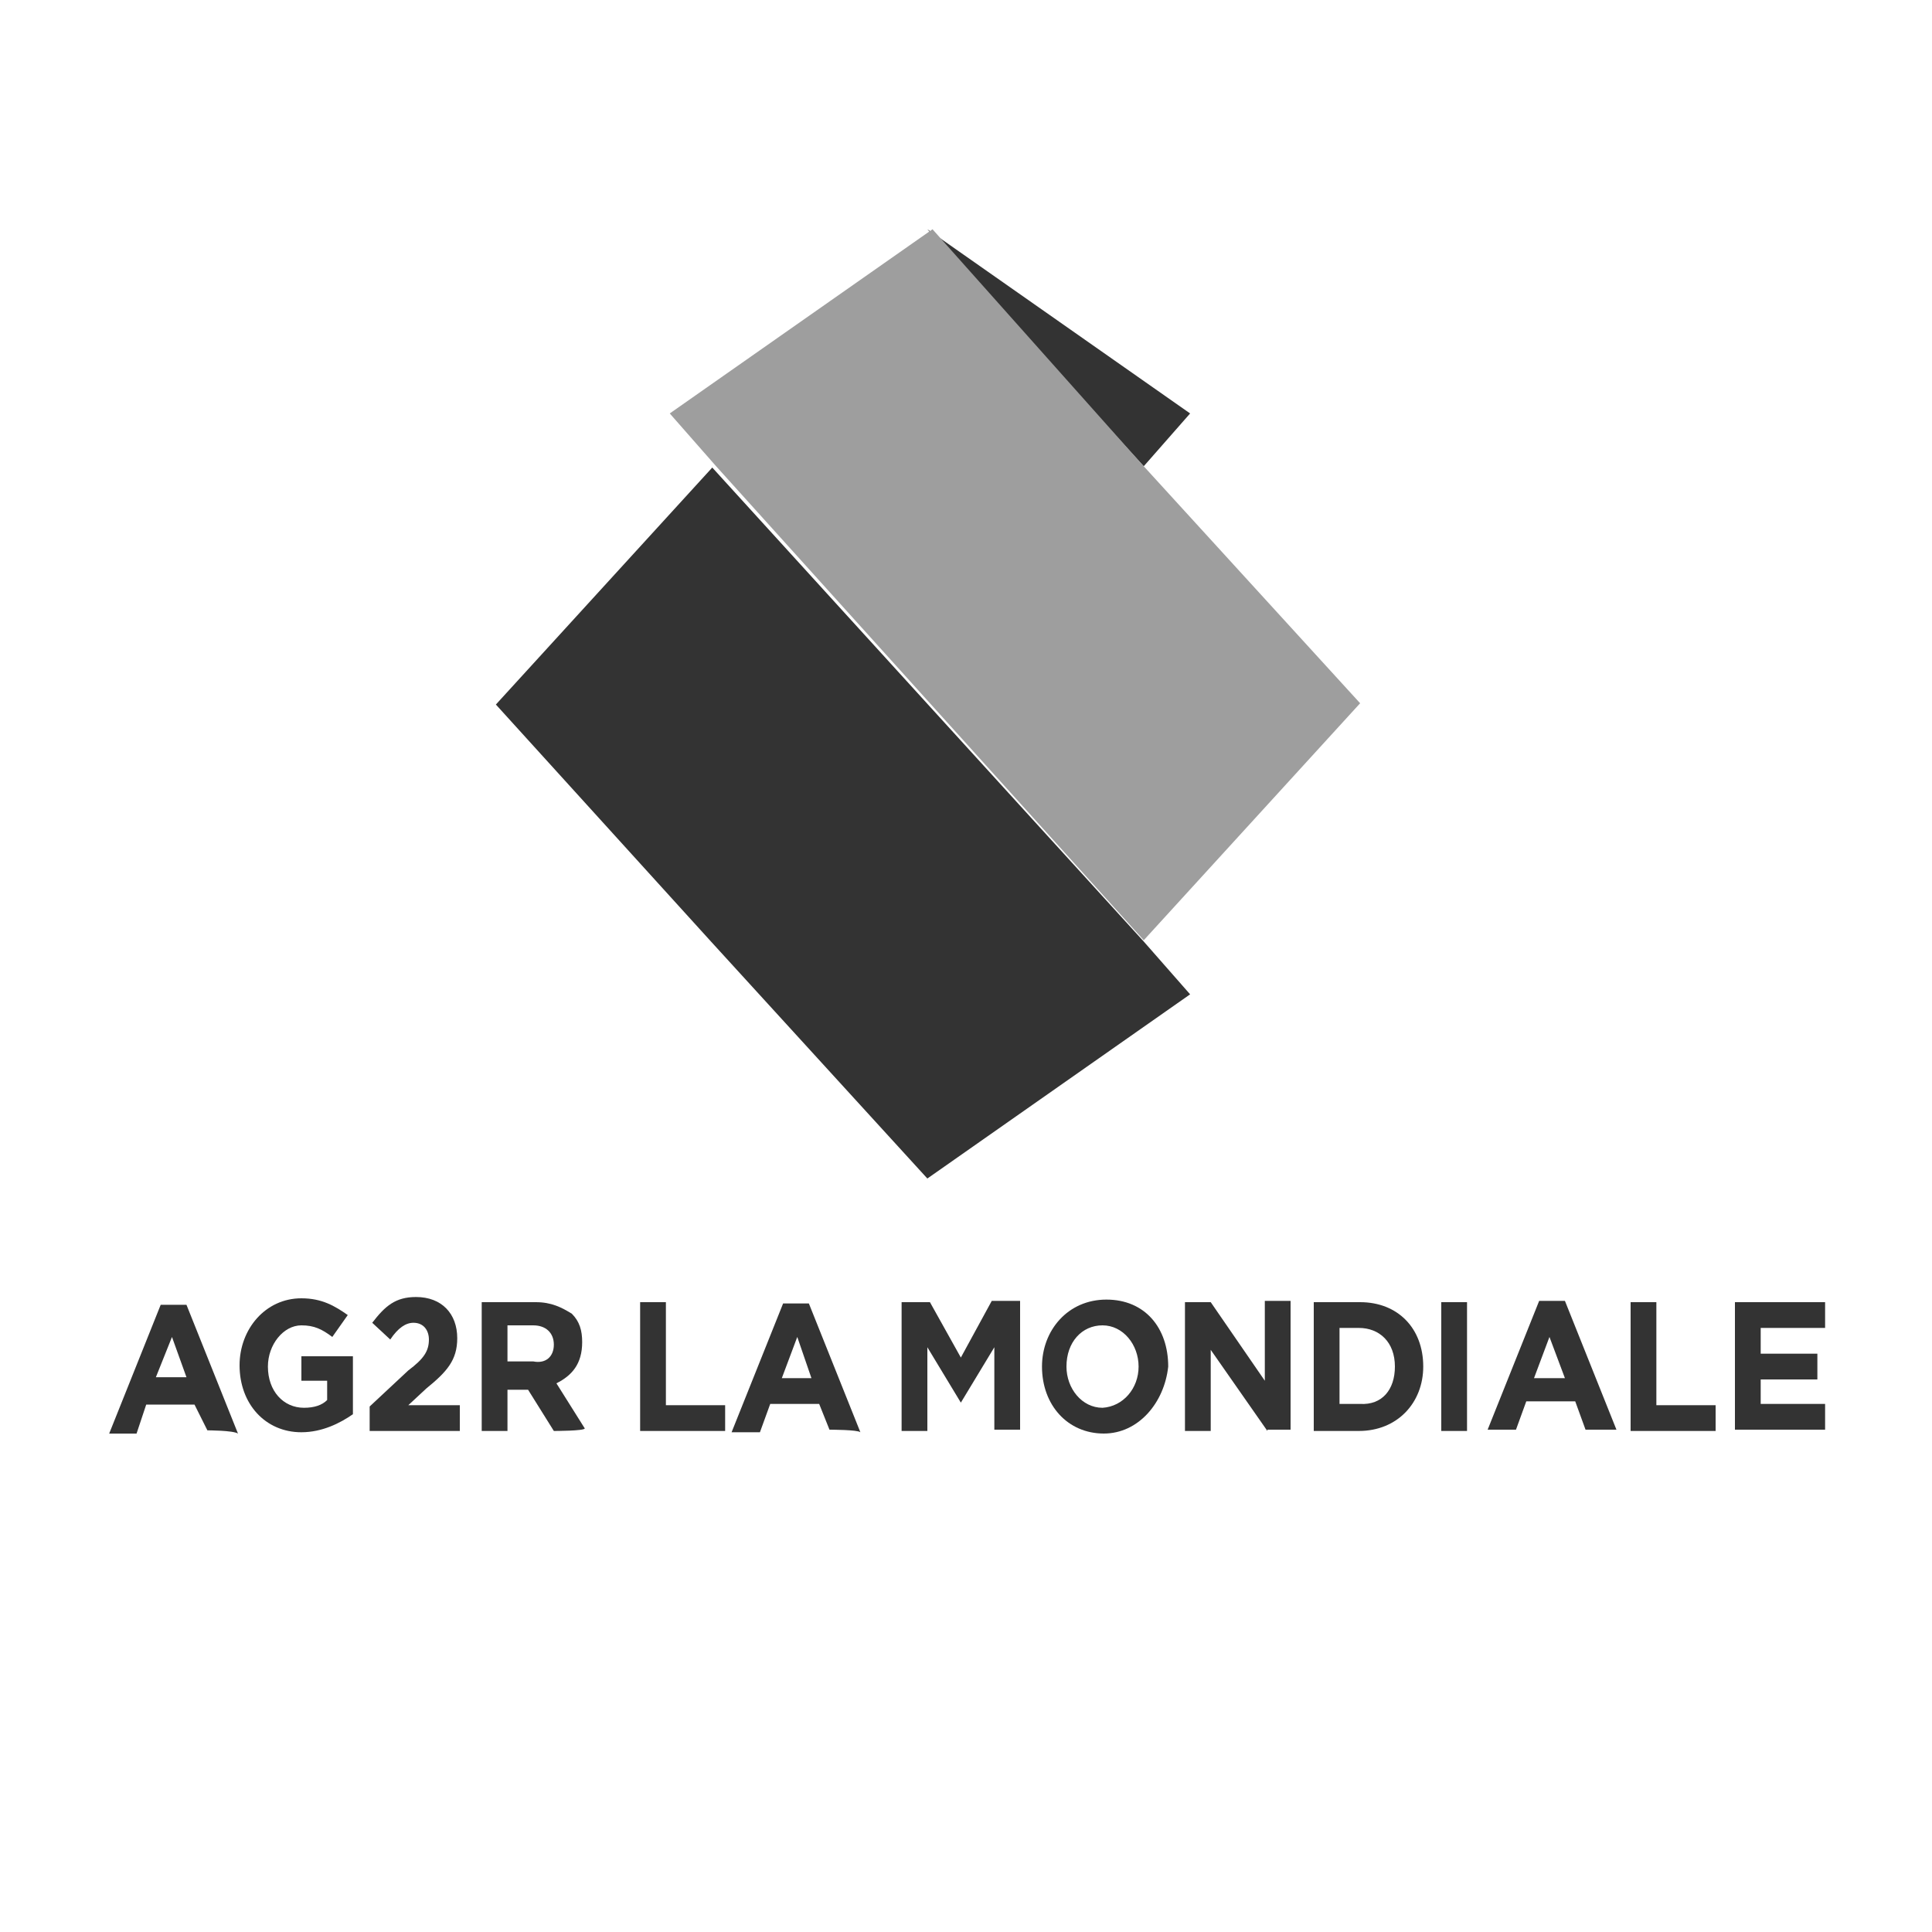 <svg version="1.1" id="svg3072" xmlns="http://www.w3.org/2000/svg" xmlns:xlink="http://www.w3.org/1999/xlink" x="0" y="0" viewBox="0 0 150 150" xml:space="preserve"><style>.st0{fill:#9e9e9e}.st1,.st2{fill:#333}.st2{clip-path:url(#SVGID_2_)}</style><path id="path3201" class="st0" d="M50.7 67.6l3.6-4.1 16.8 18.4-20.4-14.3z"/><path id="path3205" class="st1" d="M92.4 32.1l-3.6 4.1L72 17.8l20.4 14.3z"/><path id="path3209" class="st0" d="M88.8 36.2l16.8 18.4L88.8 73 55.6 36.2 52 32.1l20.4-14.3 16.4 18.4z"/><path id="path3213" class="st1" d="M88.8 73.1l3.6 4.1L72 91.5 55.2 73.1 38.5 54.7l16.8-18.4 33.5 36.8z"/><g id="g3215" transform="matrix(1.25 0 0 -1.25 225.352 426.302)"><path id="path3217" class="st1" d="M-169.6 258l-1-2.5h1.9l-.9 2.5zm2.2-5.8l-.8 1.6h-3l-.6-1.8h-1.7l3.2 8h1.6l3.2-8c-.3.2-1.9.2-1.9.2z"/></g><defs><path id="SVGID_1_" d="M-24.3 35.5h192.6v92.9H-24.3z"/></defs><clipPath id="SVGID_2_"><use xlink:href="#SVGID_1_" overflow="visible"/></clipPath><path id="path3229" class="st2" d="M23.4 111.2c-2.8 0-4.8-2.2-4.8-5.2 0-2.8 2-5.2 4.8-5.2 1.6 0 2.6.6 3.6 1.3l-1.2 1.7c-.8-.6-1.4-.9-2.4-.9-1.4 0-2.6 1.5-2.6 3.2 0 1.9 1.2 3.2 2.8 3.2.8 0 1.4-.2 1.8-.6v-1.5h-2v-1.9h4v4.5c-1 .7-2.4 1.4-4 1.4"/><path id="path3233" class="st2" d="M28.7 111.1v-1.9l3-2.8c1.2-.9 1.6-1.5 1.6-2.4 0-.7-.4-1.3-1.2-1.3-.6 0-1.2.4-1.8 1.3l-1.4-1.3c1-1.3 1.8-2 3.4-2 2 0 3.2 1.3 3.2 3.2 0 1.7-.8 2.6-2.4 3.9l-1.4 1.3h4v2h-7z"/><path id="path3237" class="st2" d="M43 104.4c0-.9-.6-1.5-1.6-1.5h-2v2.8h2c1 .2 1.6-.4 1.6-1.3zm0 6.7l-2-3.2h-1.6v3.2h-2v-10h4.2c1.2 0 2 .4 2.8.9.6.6.8 1.3.8 2.2 0 1.7-.8 2.6-2 3.2l2.2 3.5c0 .2-2.4.2-2.4.2z"/><path id="path3241" class="st2" d="M49.7 111.1v-10h2v8h4.6v2h-6.6z"/><path id="path3245" class="st2" d="M61.9 103.8l-1.2 3.2H63l-1.1-3.2zm2.5 7.2l-.8-2h-3.8l-.8 2.2h-2.2l4-10h2l4 10c-.2-.2-2.4-.2-2.4-.2z"/><path id="path3249" class="st2" d="M77.2 111.1v-6.5l-2.6 4.3-2.6-4.3v6.5h-2v-10h2.2l2.4 4.3L77 101h2.2v10h-2z"/><path id="path3253" class="st2" d="M88.4 106.1c0-1.7-1.2-3.2-2.8-3.2-1.6 0-2.8 1.3-2.8 3.2 0 1.7 1.2 3.2 2.8 3.2 1.6-.1 2.8-1.5 2.8-3.2zm-2.7 5.2c-2.8 0-4.8-2.2-4.8-5.2 0-2.8 2-5.2 5-5.2s4.8 2.2 4.8 5.2c-.3 2.8-2.3 5.2-5 5.2"/><path id="path3257" class="st2" d="M98.4 111.1l-4.4-6.3v6.3h-2v-10h2l4.2 6.1V101h2v10h-1.8z"/><path id="path3261" class="st2" d="M108.3 106.1c0-1.9-1.2-3-2.8-3H104v5.9h1.6c1.7.1 2.7-1.1 2.7-2.9zm2.2 0c0 2.8-2 5-5 5H102v-10h3.6c2.9 0 4.9 2 4.9 5"/><path id="path3263" class="st2" d="M111.9 101.1h2v10h-2v-10z"/><path id="path3267" class="st2" d="M120.3 103.8l-1.2 3.2h2.4l-1.2-3.2zm2.8 7.2l-.8-2.2h-3.8l-.8 2.2h-2.2l4-10h2l4 10h-2.4z"/><path id="path3271" class="st2" d="M126.6 111.1v-10h2v8h4.6v2h-6.6z"/><path id="path3275" class="st2" d="M134.7 111.1v-10h7v2h-5v2h4.4v2h-4.4v1.9h5v2h-7z"/></svg>